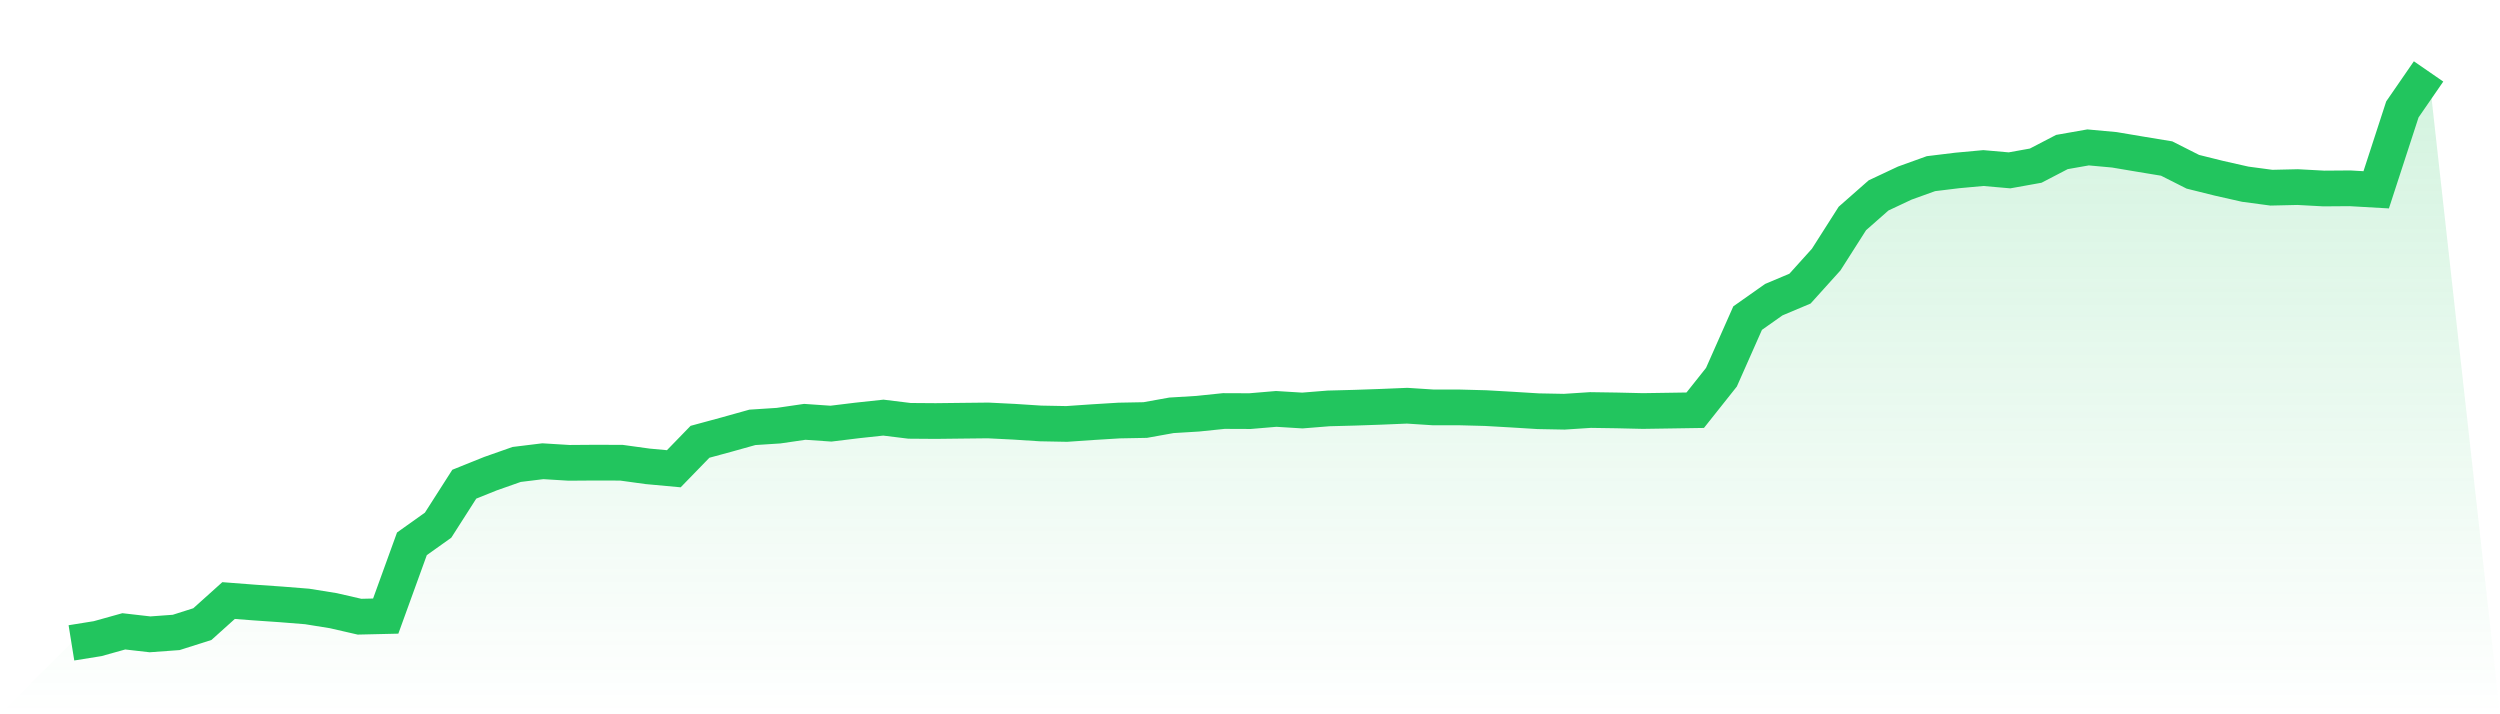<svg viewBox="0 0 140 40" xmlns="http://www.w3.org/2000/svg">
<defs>
<linearGradient id="gradient" x1="0" x2="0" y1="0" y2="1">
<stop offset="0%" stop-color="#22c55e" stop-opacity="0.2"/>
<stop offset="100%" stop-color="#22c55e" stop-opacity="0"/>
</linearGradient>
</defs>
<path d="M4,36 L4,36 L5.467,35.764 L6.933,35.355 L8.4,35.523 L9.867,35.416 L11.333,34.95 L12.8,33.631 L14.267,33.744 L15.733,33.845 L17.2,33.962 L18.667,34.198 L20.133,34.535 L21.6,34.501 L23.067,30.454 L24.533,29.41 L26,27.115 L27.467,26.525 L28.933,26.009 L30.4,25.829 L31.867,25.919 L33.333,25.908 L34.8,25.913 L36.267,26.115 L37.733,26.25 L39.2,24.74 L40.667,24.342 L42.133,23.932 L43.6,23.837 L45.067,23.623 L46.533,23.724 L48,23.545 L49.467,23.387 L50.933,23.567 L52.4,23.578 L53.867,23.561 L55.333,23.545 L56.8,23.618 L58.267,23.713 L59.733,23.741 L61.2,23.64 L62.667,23.55 L64.133,23.522 L65.6,23.258 L67.067,23.169 L68.533,23.017 L70,23.023 L71.467,22.899 L72.933,22.989 L74.4,22.871 L75.867,22.832 L77.333,22.781 L78.8,22.72 L80.267,22.815 L81.733,22.815 L83.2,22.854 L84.667,22.938 L86.133,23.028 L87.6,23.056 L89.067,22.961 L90.533,22.983 L92,23.017 L93.467,22.995 L94.933,22.972 L96.4,21.125 L97.867,17.814 L99.333,16.781 L100.8,16.163 L102.267,14.536 L103.733,12.234 L105.2,10.943 L106.667,10.253 L108.133,9.725 L109.6,9.546 L111.067,9.411 L112.533,9.54 L114,9.276 L115.467,8.513 L116.933,8.255 L118.4,8.389 L119.867,8.636 L121.333,8.878 L122.8,9.619 L124.267,9.984 L125.733,10.315 L127.2,10.511 L128.667,10.477 L130.133,10.556 L131.6,10.545 L133.067,10.629 L134.533,6.127 L136,4 L140,40 L0,40 z" fill="url(#gradient)"/>
<path d="M4,36 L4,36 L5.467,35.764 L6.933,35.355 L8.4,35.523 L9.867,35.416 L11.333,34.95 L12.8,33.631 L14.267,33.744 L15.733,33.845 L17.2,33.962 L18.667,34.198 L20.133,34.535 L21.6,34.501 L23.067,30.454 L24.533,29.41 L26,27.115 L27.467,26.525 L28.933,26.009 L30.4,25.829 L31.867,25.919 L33.333,25.908 L34.8,25.913 L36.267,26.115 L37.733,26.25 L39.2,24.74 L40.667,24.342 L42.133,23.932 L43.6,23.837 L45.067,23.623 L46.533,23.724 L48,23.545 L49.467,23.387 L50.933,23.567 L52.4,23.578 L53.867,23.561 L55.333,23.545 L56.8,23.618 L58.267,23.713 L59.733,23.741 L61.2,23.64 L62.667,23.55 L64.133,23.522 L65.6,23.258 L67.067,23.169 L68.533,23.017 L70,23.023 L71.467,22.899 L72.933,22.989 L74.4,22.871 L75.867,22.832 L77.333,22.781 L78.8,22.72 L80.267,22.815 L81.733,22.815 L83.2,22.854 L84.667,22.938 L86.133,23.028 L87.6,23.056 L89.067,22.961 L90.533,22.983 L92,23.017 L93.467,22.995 L94.933,22.972 L96.4,21.125 L97.867,17.814 L99.333,16.781 L100.8,16.163 L102.267,14.536 L103.733,12.234 L105.2,10.943 L106.667,10.253 L108.133,9.725 L109.6,9.546 L111.067,9.411 L112.533,9.54 L114,9.276 L115.467,8.513 L116.933,8.255 L118.4,8.389 L119.867,8.636 L121.333,8.878 L122.8,9.619 L124.267,9.984 L125.733,10.315 L127.2,10.511 L128.667,10.477 L130.133,10.556 L131.6,10.545 L133.067,10.629 L134.533,6.127 L136,4" fill="none" stroke="#22c55e" stroke-width="2"/>
</svg>